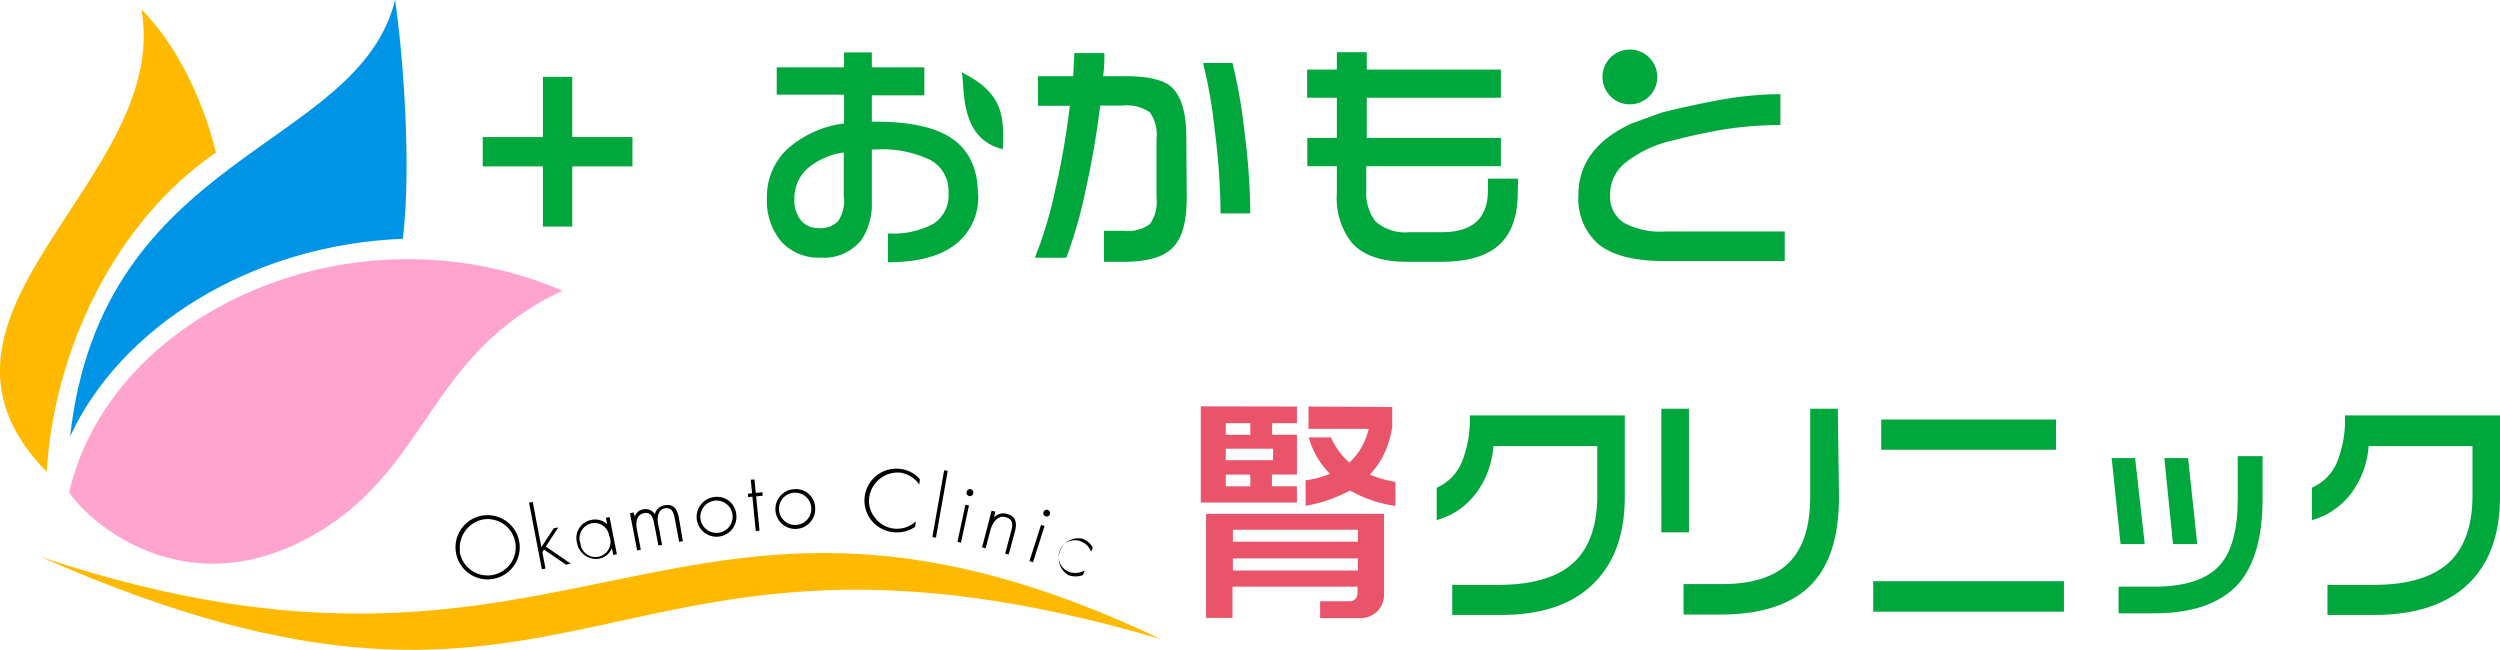 <svg xmlns="http://www.w3.org/2000/svg" viewBox="0 0 259.94 67.54"><defs><style>.cls-1{fill:#ffba00;}.cls-2{fill:#0094e6;}.cls-3{fill:#ffa4cf;}.cls-4{fill:#00a73c;}.cls-5{fill:#e9546b;}</style></defs><title>logo</title><g id="レイヤー_2" data-name="レイヤー 2"><g id="_レイヤー_" data-name="&lt;レイヤー&gt;"><path class="cls-1" d="M14.72,1c4.38,4.37,6.82,11,7.73,14.86C12.07,23,5.66,36.13,4.85,49.06c-16-16.39,12.92-30.33,9.87-48"/><path class="cls-2" d="M41.08,0c.81,5.5,1.73,17.1.81,24.83C26,25.44,12.48,34.1,7.29,45.39,10.55,15.78,37.21,15.67,41.08,0"/><path class="cls-3" d="M7.19,51.19C11.57,32.26,37,21,58.48,30.23,44.13,36.94,44.74,49.16,31.92,56S9.33,54.45,7.19,51.19"/><path class="cls-1" d="M4.24,57.91C60.57,76.69,70,42.34,120.72,66.46,62.25,49.21,61.18,83,4.24,57.91"/><path d="M54,56.38a3.34,3.34,0,1,1-3.8-2.78A3.35,3.35,0,0,1,54,56.38m-6.21.92A2.93,2.93,0,1,0,50.3,54a3,3,0,0,0-2.47,3.32"/><polygon points="56.29 56.89 57.57 54.93 58.05 54.84 56.75 56.83 59.35 58.61 58.85 58.71 56.56 57.14 56.39 57.4 56.72 59.12 56.34 59.19 55.01 52.27 55.39 52.19 56.29 56.89"/><path d="M64.14,57.63l-.37.07L63.62,57h0a1.79,1.79,0,0,1-1.32,1.09A2,2,0,0,1,60,56.45a1.91,1.91,0,0,1,1.48-2.39,1.83,1.83,0,0,1,1.65.45h0L63,53.84l.38-.08Zm-3.8-1.26a1.57,1.57,0,1,0,3-.67,1.54,1.54,0,0,0-1.88-1.28,1.61,1.61,0,0,0-1.16,1.95"/><path d="M66,53.72h0a1.1,1.1,0,0,1,.87-.76,1.15,1.15,0,0,1,1.22.5,1.23,1.23,0,0,1,1-.92c1-.19,1.33.45,1.5,1.29L71,56.27l-.38.07-.47-2.49c-.12-.59-.31-1.1-1-1s-.86.9-.73,1.57l.42,2.23-.38.07L68,54.37c-.12-.6-.34-1.2-1.1-1s-.8,1-.68,1.66l.41,2.13-.38.08-.75-3.88.38-.08Z"/><path d="M76.55,53.43a2.07,2.07,0,1,1-2.35-1.74,2,2,0,0,1,2.35,1.74M72.84,54a1.68,1.68,0,1,0,1.38-1.93A1.69,1.69,0,0,0,72.84,54"/><polygon points="78.97 55.18 78.58 55.22 78.23 51.64 77.8 51.69 77.77 51.33 78.2 51.29 78.06 49.88 78.45 49.85 78.58 51.25 79.27 51.18 79.31 51.54 78.62 51.61 78.97 55.18"/><path d="M84.76,52.86a2.07,2.07,0,1,1-2.17-2,2,2,0,0,1,2.17,2M81,53a1.68,1.68,0,1,0,1.56-1.77A1.67,1.67,0,0,0,81,53"/><path d="M95.59,50.38a3,3,0,0,0-2-1.24,3,3,0,0,0-3.22,2.65A2.79,2.79,0,0,0,91,53.86a2.86,2.86,0,0,0,4.22.35l-.06.56a3.31,3.31,0,0,1-2.22.57,3.31,3.31,0,1,1,.7-6.58,3.16,3.16,0,0,1,2,1.06Z"/><rect x="94.22" y="52.21" width="7.05" height="0.38" transform="translate(29.15 139.55) rotate(-79.99)"/><path d="M99.92,56.42l-.37-.08.83-3.86.37.08Zm1.27-5.11a.35.35,0,0,1-.42.27.34.34,0,0,1-.26-.42.35.35,0,1,1,.68.15"/><path d="M103.36,53.8h0a1.29,1.29,0,0,1,1.32-.37c1,.26,1.09,1,.82,1.93l-.62,2.3-.37-.1.62-2.3c.18-.69.25-1.27-.58-1.49s-1.36.59-1.57,1.36l-.5,1.88-.37-.1,1-3.81.38.1Z"/><path d="M107.41,58.46l-.37-.12,1.2-3.76.37.11Zm1.76-5a.35.35,0,0,1-.45.23.35.35,0,0,1,.22-.67.36.36,0,0,1,.23.44"/><path d="M113.45,57.36a1.85,1.85,0,0,0-1.09-1.08,1.7,1.7,0,0,0-1.18,3.19,1.9,1.9,0,0,0,1.61-.17l-.18.49a2.15,2.15,0,0,1-1.54,0A2.06,2.06,0,0,1,112.5,56a2,2,0,0,1,1.12.93Z"/><rect class="cls-4" x="50.19" y="14.25" width="15.57" height="3.05"/><rect class="cls-4" x="56.45" y="7.99" width="3.05" height="15.57"/><path class="cls-4" d="M101.71,20.22a6.2,6.2,0,0,1-2.39,5.21q-2.38,1.84-7,1.84v-3a8.83,8.83,0,0,0,4.73-1A3.52,3.52,0,0,0,98.62,20a3.62,3.62,0,0,0-1.89-3.37,11.61,11.61,0,0,0-5.63-1.09h-.45V21a6.65,6.65,0,0,1-1.12,4,5,5,0,0,1-4.19,1.79,5.23,5.23,0,0,1-4.11-1.68,6.59,6.59,0,0,1-1.49-4.52,6.8,6.8,0,0,1,2.09-5.06,10.85,10.85,0,0,1,5.93-2.69v-3h-7V7h7V5.45h2.89V7h5.46V9.91H90.65v2.74H91q5.32,0,7.89,1.69,2.79,1.85,2.79,5.88m-13.95.3V15.86a7.2,7.2,0,0,0-3.87,1.75A4.15,4.15,0,0,0,82.6,20.7a3.29,3.29,0,0,0,.69,2.23,2.24,2.24,0,0,0,1.76.78A2.55,2.55,0,0,0,87.14,23a3.85,3.85,0,0,0,.62-2.43"/><path class="cls-4" d="M123.39,20.6c0,2.49-.49,4.21-1.48,5.18s-2.67,1.44-5,1.44h-2.12V24h2.09a3.83,3.83,0,0,0,2.68-.7,4,4,0,0,0,.69-2.74V14.44a4,4,0,0,0-.7-2.77,4.28,4.28,0,0,0-2.89-.69h-2.27a88.24,88.24,0,0,1-1.52,8.82,46.31,46.31,0,0,1-2,7H107.6a42.22,42.22,0,0,0,2.09-6.93A82.58,82.58,0,0,0,111.24,11h-3.31V7.92h3.66l.12-2.4h3.12c0,.67,0,1.47-.13,2.4H117c2.25,0,3.8.35,4.66,1,1.13.92,1.69,2.7,1.69,5.36ZM130,22.19h-3.09a72,72,0,0,0-.59-8.52,51.4,51.4,0,0,0-1.23-7.12h3.06a55,55,0,0,1,1.25,7.18,69.18,69.18,0,0,1,.6,8.46"/><path class="cls-4" d="M157.81,20q0,3.81-2.07,5.58c-1.3,1.1-3.26,1.64-5.9,1.64H146.3q-4,0-5.76-2A7.54,7.54,0,0,1,139,20.07l0-2.79h-3.07V14.34H139V10.16h-3.09V7.24H139V5.43h3.11V7.24h13.95v2.92H142.11v4.18h13.95v2.94h-14l0,2.62A4.77,4.77,0,0,0,143,23a4.62,4.62,0,0,0,3.56,1.14h3.37c3.18,0,4.78-1.45,4.78-4.36V18.58h3.14Z"/><path class="cls-4" d="M172.79,11.7c2.32-.58,4.36-1,6.1-1.32a36.18,36.18,0,0,1,6.23-.59V13a38.25,38.25,0,0,0-5.57.41A56.19,56.19,0,0,0,174,14.59,12.11,12.11,0,0,0,168.9,17a4.23,4.23,0,0,0-1.49,3.21,3.27,3.27,0,0,0,1.39,2.93,8.13,8.13,0,0,0,4.41.93h12.36v3.07H173q-4.71,0-6.88-1.82a6.29,6.29,0,0,1-2-5.06q0-4.87,5.53-7.42Z"/><path class="cls-4" d="M100,7.52c4.52,2.24,4.37,4.84,4.27,8-4.58-1.12-3.92-6.36-4.27-8"/><path class="cls-4" d="M172.32,8a2.85,2.85,0,1,1-2.85-2.85A2.86,2.86,0,0,1,172.32,8"/><path class="cls-5" d="M134.85,42.27V44h-2.58v1.2h2.58v4.14h-2.6v1.22h2.6v1.69h-10v-10Zm9.06,11.16v8.35a2.44,2.44,0,0,1-.7,1.78,2.53,2.53,0,0,1-1.9.71h-4.05V62.52h3.08a.76.76,0,0,0,.58-.25.88.88,0,0,0,.23-.62V61h-13v3.24h-2.75V53.43Zm-16.46-8.22H130V44h-2.55Zm0,2.64h4.92V46.66h-4.92Zm0,2.72H130V49.35h-2.55Zm.74,5.75h13V55.08h-13Zm0,3h13V58.06h-13Zm16.57-17v2a9.63,9.63,0,0,1-.83,2.84,8.29,8.29,0,0,1-1.51,2.19,11.56,11.56,0,0,0,2.67.75v2.51A13.79,13.79,0,0,1,140.36,51a14.68,14.68,0,0,1-4.61,1.59V49.94a10.26,10.26,0,0,0,2.53-.67,8.87,8.87,0,0,1-2.21-3.79h2.32a7.15,7.15,0,0,0,.8,1.4,9,9,0,0,0,1.1,1.22,6.26,6.26,0,0,0,1.23-1.51,7.39,7.39,0,0,0,.79-2h-6.26V42.27Z"/><path class="cls-4" d="M168.94,51.64q0,5.63-3,8.77Q162.6,64,155.81,63.94H151V60.81h4.82c3.51,0,6.09-.77,7.76-2.28s2.5-3.88,2.5-7.07V46.38h-10.8A9.38,9.38,0,0,1,153.68,51a7.74,7.74,0,0,1-4.3,3.08V50.71a5.06,5.06,0,0,0,2.59-2.6,11.79,11.79,0,0,0,.85-4.92h16.12Z"/><path class="cls-4" d="M175.61,55.35h-2.87V42.5h2.87Zm15.6-3.69q0,6.29-3,9.24t-9.16,3h-4V60.73h4q4.89,0,7.11-2.39c1.37-1.46,2.06-3.7,2.06-6.7V42.5h2.87Z"/><path class="cls-4" d="M214.6,63.6H194.77V60.43H214.6Zm-.82-16.84H195.6V43.62h18.18Z"/><path class="cls-4" d="M223,56.57h-2.51l-.93-8.94H222Zm12.25-4.66c0,3.92-.83,6.84-2.47,8.75Q230,63.77,224,63.77h-3.72V61h3.69q4.92,0,6.91-2.32c1.19-1.39,1.79-3.67,1.79-6.82V47.43h2.58Zm-6.79,4.66h-2.52l-.9-8.94h2.47Z"/><path class="cls-4" d="M259.94,51.64q0,5.63-3,8.77-3.38,3.54-10.16,3.53H242V60.81h4.82c3.51,0,6.09-.77,7.76-2.28s2.5-3.88,2.5-7.07V46.38h-10.8A9.38,9.38,0,0,1,244.68,51a7.7,7.7,0,0,1-4.3,3.08V50.71a5,5,0,0,0,2.59-2.6,11.79,11.79,0,0,0,.85-4.92h16.12Z"/></g></g></svg>